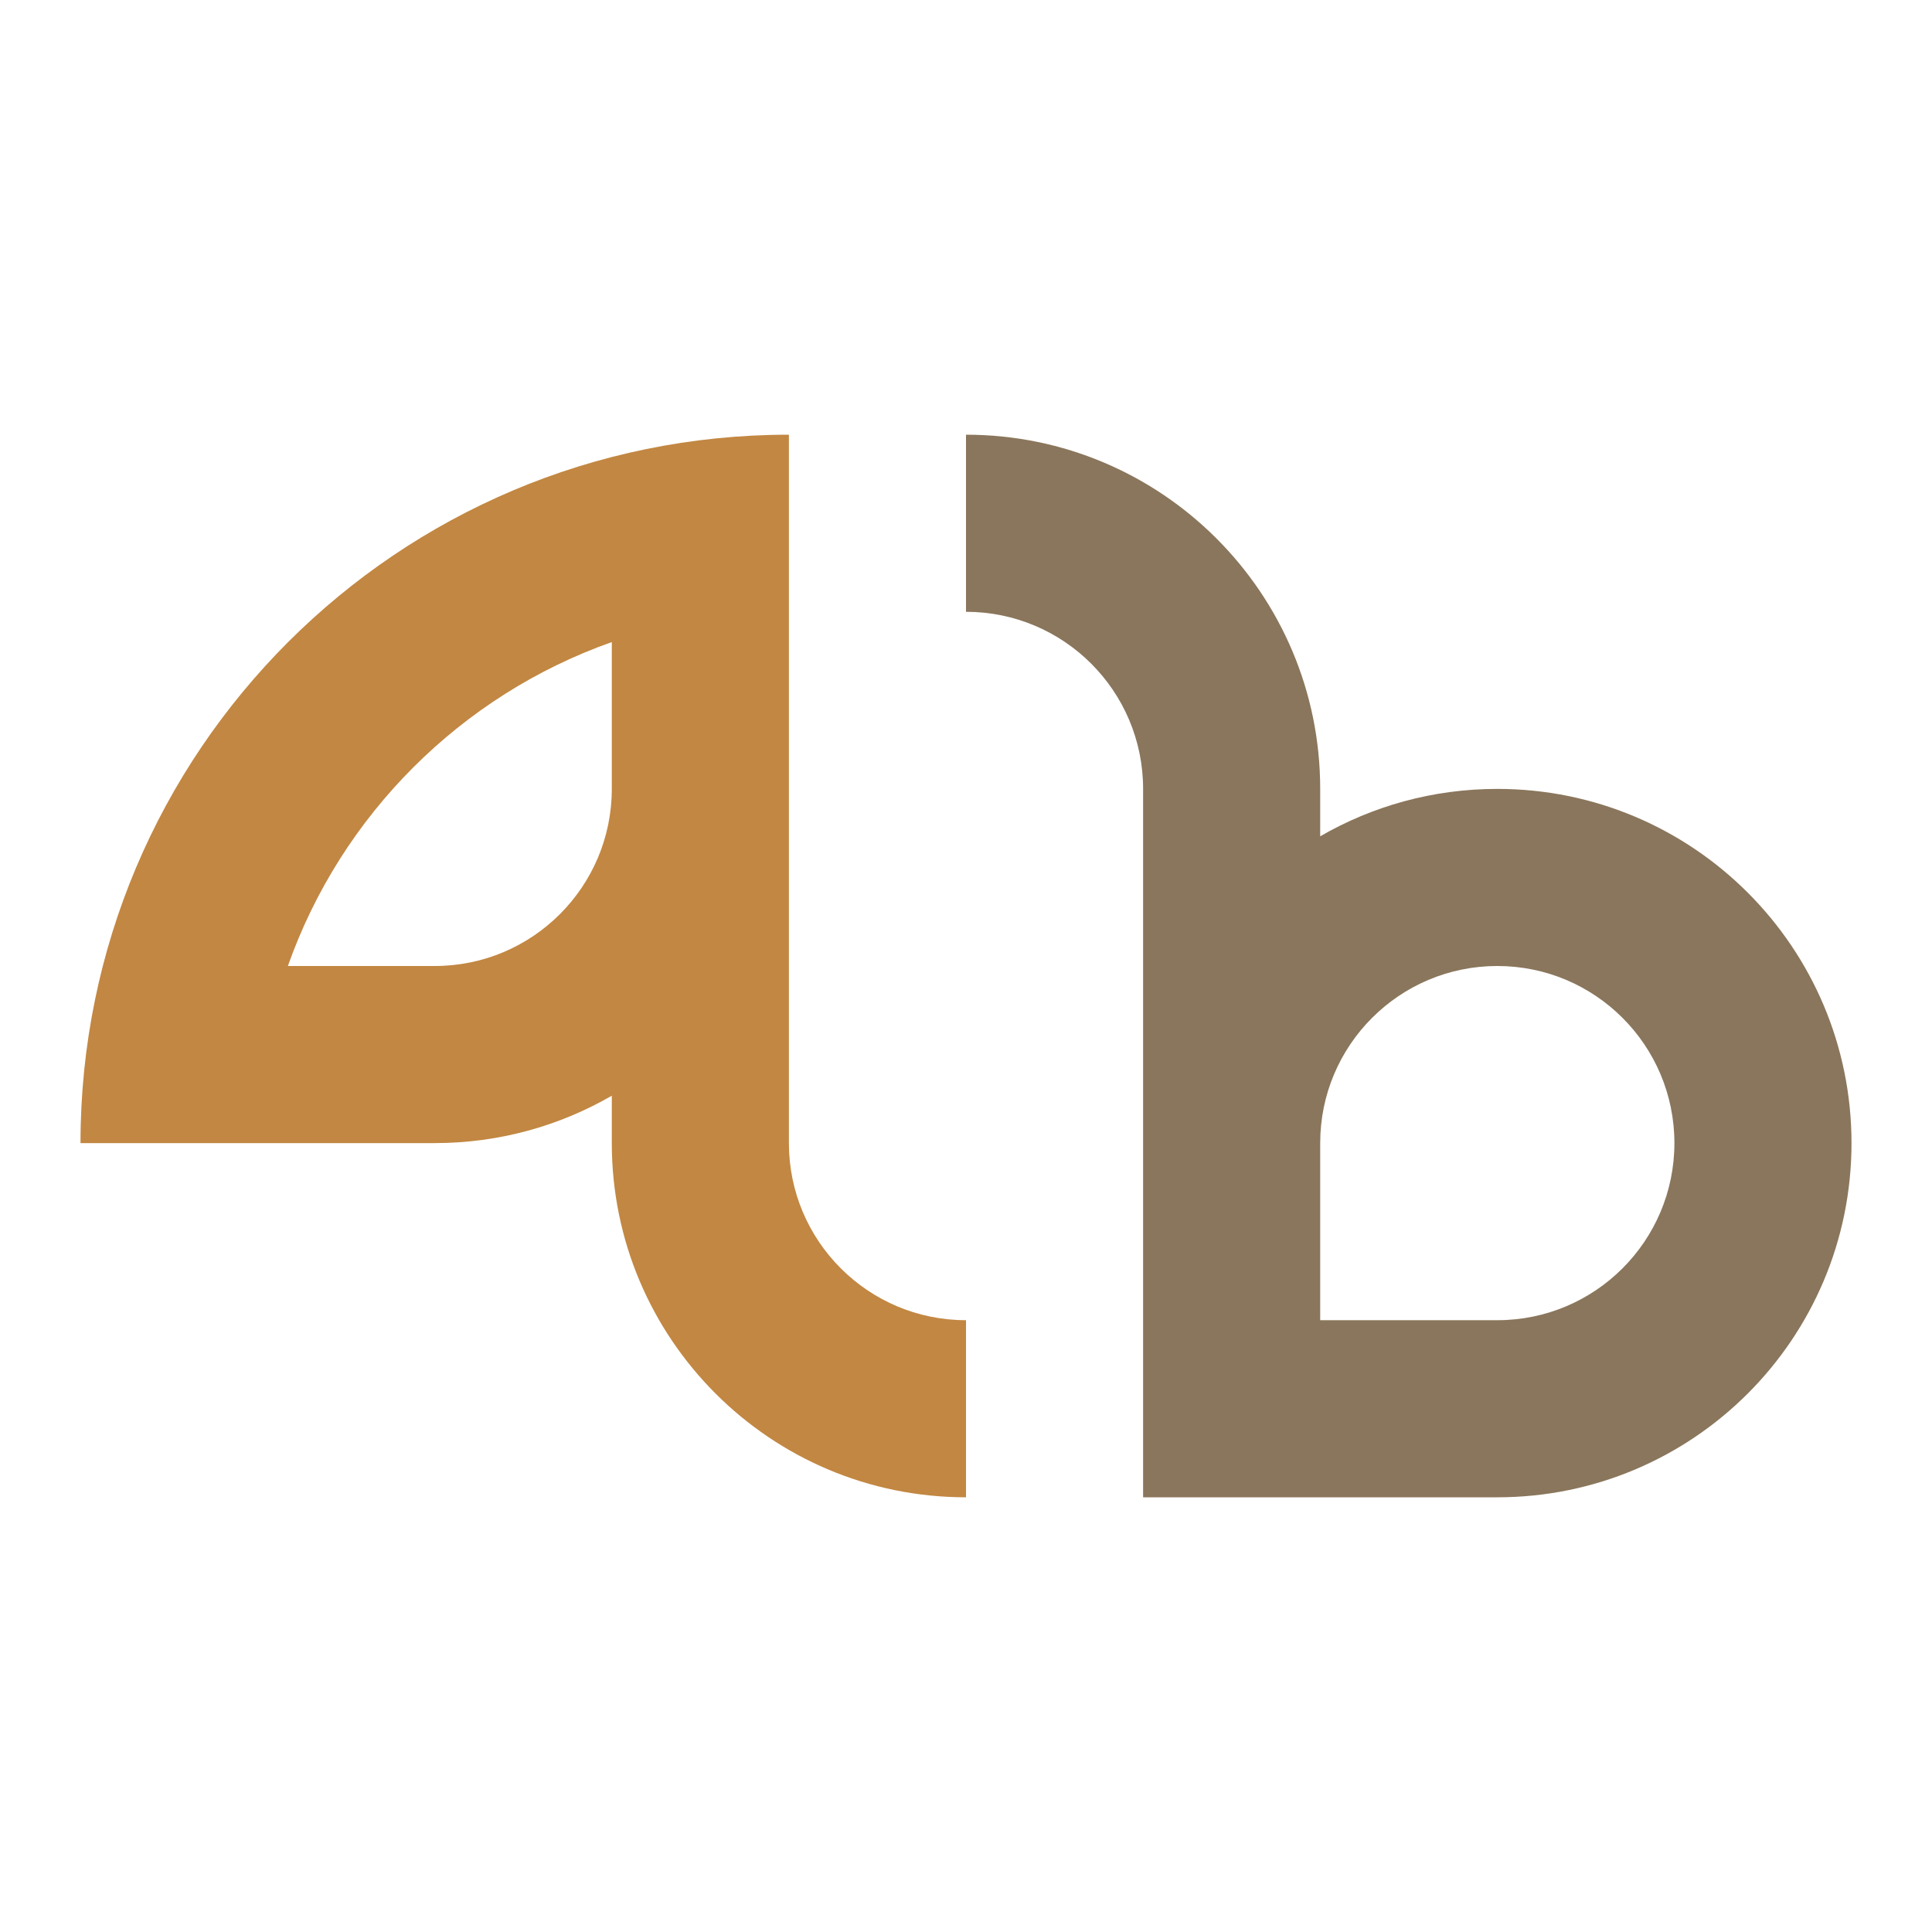 <svg width="120" height="120" viewBox="0 0 120 120" fill="none" xmlns="http://www.w3.org/2000/svg">
<path fill-rule="evenodd" clip-rule="evenodd" d="M38 49C38 55.075 33.075 60 27 60H17.88C21.194 50.624 28.624 43.194 38 39.88V49ZM49 71V49V27C24.7 27 5 46.7 5 71H27C31.007 71 34.764 69.928 38 68.056V71C38 83.15 47.85 93 60 93V82C53.925 82 49 77.075 49 71V71Z" fill="#C28742"/>
<path fill-rule="evenodd" clip-rule="evenodd" d="M104 71C104 77.075 99.075 82 93 82H82V71C82 64.925 86.925 60 93 60C99.075 60 104 64.925 104 71M93 49V49C88.993 49 85.236 50.072 82 51.944V49C82 36.85 72.15 27 60 27V38C66.075 38 71 42.925 71 49V93H82H93C105.15 93 115 83.15 115 71C115 58.85 105.15 49 93 49" fill="#8A765C"/>
</svg>
